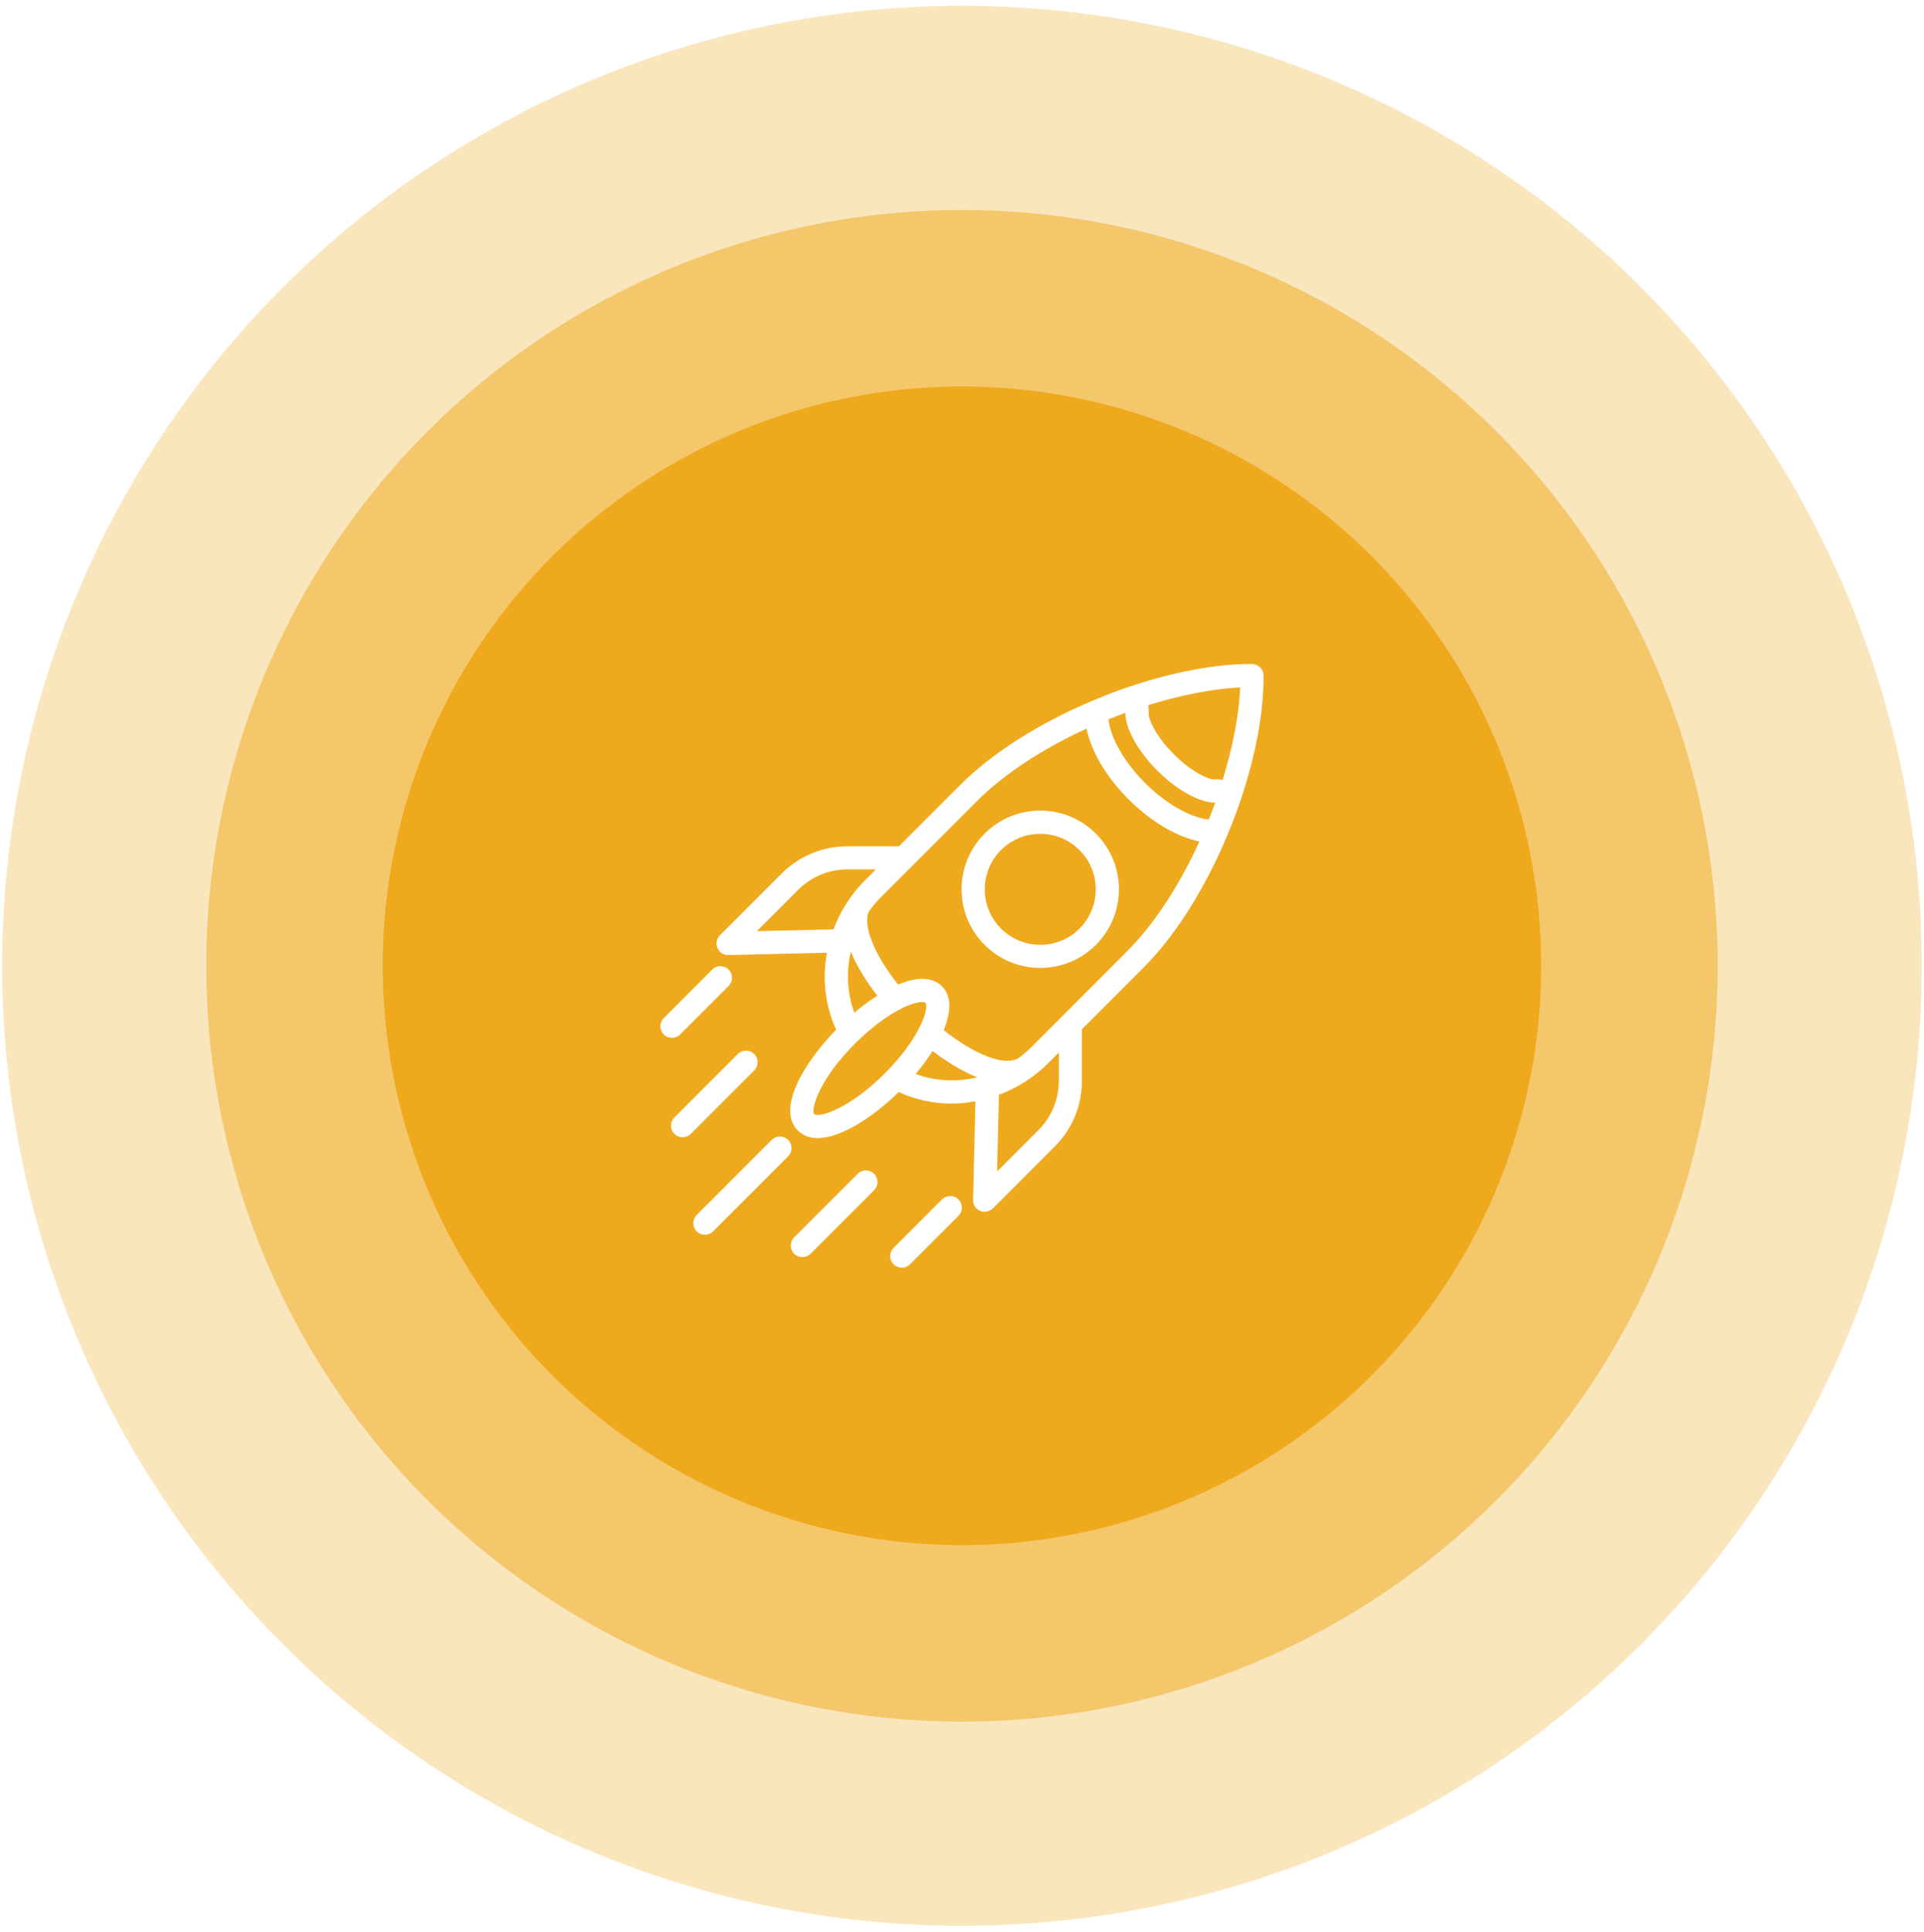 <?xml version="1.0" encoding="utf-8"?>
<!-- Generator: Adobe Illustrator 28.1.0, SVG Export Plug-In . SVG Version: 6.00 Build 0)  -->
<svg version="1.1" id="Layer_1" xmlns="http://www.w3.org/2000/svg" xmlns:xlink="http://www.w3.org/1999/xlink" x="0px" y="0px"
	 viewBox="0 0 254.87 255.84" style="enable-background:new 0 0 254.87 255.84;" xml:space="preserve">
<style type="text/css">
	.st0{fill:#42210B;}
	.st1{fill:#BDD0FB;}
	.st2{fill:#F73594;}
	.st3{fill:url(#SVGID_1_);}
	.st4{fill:#FFFFFF;}
	.st5{fill:url(#SVGID_00000073708804278836124720000014351292753296769443_);}
	.st6{fill:#4D4D4D;}
	.st7{fill:#7D97F4;}
	.st8{fill:url(#SVGID_00000120525318219223285680000013151255834421790621_);}
	.st9{fill:url(#SVGID_00000036972203769950391350000016462963582712550795_);}
	.st10{fill:#FB3594;}
	.st11{fill:#808080;}
	.st12{fill:url(#SVGID_00000102511424066308528560000013264286075091948161_);}
	.st13{fill:url(#SVGID_00000080205515807210202350000010591285989947677355_);}
	.st14{fill:#91B3FA;}
	.st15{fill:url(#SVGID_00000115494325651841275990000005856212129437586084_);}
	.st16{fill:url(#SVGID_00000023275931680981490700000012195843517498224056_);}
	.st17{fill:url(#SVGID_00000083769535205861959050000012181656615672439226_);}
	.st18{fill:url(#SVGID_00000157285348781838673290000009581038750065588140_);}
	.st19{fill:url(#SVGID_00000162322271583516362580000002551968899257988779_);}
	.st20{fill:url(#SVGID_00000163041569481719043460000018346803618225186722_);}
	.st21{fill:url(#SVGID_00000139995378723689636140000013827576475322315408_);}
	.st22{fill:url(#SVGID_00000061460508675158787070000006571041132575303098_);}
	.st23{fill:url(#SVGID_00000137822114850323410490000011108371771653301149_);}
	.st24{fill:url(#SVGID_00000070096165416392100010000013829727680462433707_);}
	.st25{fill:url(#SVGID_00000085930573670054052770000007269391163846938785_);}
	.st26{fill:url(#SVGID_00000031915621393302678320000012441585390440723127_);}
	.st27{fill:#FCFCFC;}
	.st28{fill:#E8F1FA;}
	.st29{fill:#4265B5;}
	.st30{fill:url(#SVGID_00000141423783391846861390000000655110131226217652_);}
	.st31{fill:url(#SVGID_00000134929695697977510720000013194369742400952196_);}
	.st32{fill:url(#SVGID_00000116928028790968322250000004661299876166272438_);}
	.st33{fill:none;stroke:#FFFFFF;stroke-width:1.379;stroke-linecap:round;stroke-linejoin:round;stroke-miterlimit:10;}
	.st34{fill:url(#SVGID_00000175320152567715796270000017560962222305619120_);}
	.st35{fill:url(#SVGID_00000011005026861025202150000013756502235490298765_);}
	.st36{fill:#969696;}
	.st37{fill:url(#SVGID_00000110465009037813430690000012726368876691978145_);}
	.st38{fill:url(#SVGID_00000094608348680658758580000003672619716949995652_);}
	.st39{opacity:0.1;}
	.st40{clip-path:url(#SVGID_00000183211947117377408060000003317721784934586533_);fill:#FFFFFF;}
	.st41{opacity:0.2;fill:#B9E4F9;}
	.st42{fill:#B3B3B3;}
	.st43{opacity:0.47;}
	.st44{fill:url(#SVGID_00000162341466424942308320000017229993320604273586_);}
	.st45{fill:#D22D4A;}
	.st46{fill:url(#SVGID_00000106139758801676943360000006989331150190933644_);}
	.st47{fill:url(#SVGID_00000074418762692878860670000006777096170332976547_);}
	.st48{fill:url(#SVGID_00000070079696355999665800000012864494497841309887_);}
	.st49{fill:url(#SVGID_00000034781156876308799100000017363389509341531571_);}
	.st50{fill:url(#SVGID_00000087373646806262031420000010112879400223277751_);}
	.st51{fill:url(#SVGID_00000160170398722610992930000002326682306176203688_);}
	.st52{fill:url(#SVGID_00000041998309588570009900000004468038138928733593_);}
	.st53{fill:url(#SVGID_00000024708998034694597190000000027096070579347381_);}
	.st54{fill:url(#SVGID_00000048466112147363657580000014839801313628370062_);}
	.st55{fill:url(#SVGID_00000178924559916328888120000004195887154691337639_);}
	.st56{fill:url(#SVGID_00000018929483332475690500000013194181257393578669_);}
	.st57{fill:url(#SVGID_00000178921097576141905350000009187103912626504383_);}
	.st58{fill:url(#SVGID_00000111191222951185190430000004048394580608014229_);}
	.st59{fill:url(#SVGID_00000170964501156889136770000015834898310774324892_);}
	.st60{fill:url(#SVGID_00000129894449825016989500000010086737363470928306_);}
	.st61{fill:url(#SVGID_00000044179170164075539090000012908852313727472318_);}
	.st62{fill:url(#SVGID_00000165196065560336658640000010116577605753480628_);}
	.st63{fill:url(#SVGID_00000135652289566516273010000007229480688572272565_);}
	.st64{fill:url(#SVGID_00000039118497203665480740000007196793950769675926_);}
	.st65{fill:url(#SVGID_00000044889015240416735230000016917079136678725526_);}
	.st66{fill:url(#SVGID_00000183239887181369699540000008160166433039215235_);}
	.st67{fill:url(#SVGID_00000039831978818546725840000000747491235124718508_);}
	.st68{fill:url(#SVGID_00000035495913306259611810000005298027478085578662_);}
	.st69{fill:url(#SVGID_00000088833019768580645600000000274386381274191783_);}
	.st70{fill:url(#SVGID_00000017516448995735950400000018255343652576710784_);}
	.st71{fill:url(#SVGID_00000016074627186714439280000006462679040364937368_);}
	.st72{fill:url(#SVGID_00000079475391738669013270000006545679307438355874_);}
	.st73{fill:url(#SVGID_00000174561473382534083070000004482965833006570907_);}
	.st74{fill:#8DB849;}
	.st75{fill:#5A863E;}
	.st76{fill:#FFFFFE;}
	.st77{fill:#1A1919;}
	.st78{fill:#3FB3CC;}
	.st79{fill:url(#SVGID_00000085949121781864760020000015720209614788312499_);}
	.st80{fill:url(#SVGID_00000026885088716258724650000010053524477052592042_);}
	.st81{fill:url(#SVGID_00000085972976808621083430000014392350479967205818_);}
	.st82{fill:url(#SVGID_00000071522526231470667740000009866467254376920477_);}
	.st83{fill:url(#SVGID_00000160170327503988110870000000613333782396354237_);}
	.st84{fill:url(#SVGID_00000172401263754615600210000007966327613758110850_);}
	.st85{fill:url(#SVGID_00000088121184954824636520000015041344350127945101_);}
	.st86{fill:url(#SVGID_00000028326503712893798430000000710568582759922338_);}
	.st87{fill:url(#SVGID_00000034066664869777735000000002862274807185704636_);}
	.st88{fill:url(#SVGID_00000037671990792094966940000003814535753485401520_);}
	.st89{fill:url(#SVGID_00000088825050262752198160000009157616632905840565_);}
	.st90{fill:url(#SVGID_00000093146292983221718830000010388838607173145490_);}
	.st91{fill:url(#SVGID_00000165208387868257220800000008907861484024606610_);}
	.st92{fill:url(#SVGID_00000114060286521771410110000015522442454802769075_);}
	.st93{fill:url(#SVGID_00000010269630278406585010000012154613269331647138_);}
	.st94{fill:url(#SVGID_00000130608192739323979520000017772963972798640773_);}
	.st95{fill:url(#SVGID_00000087374467030167575830000012363660589640118685_);}
	.st96{fill:url(#SVGID_00000049940316337326018690000017719540898787246987_);}
	.st97{fill:url(#SVGID_00000173162538675334567320000011944932467994341253_);}
	.st98{fill:url(#SVGID_00000018955130131292891490000004977884930603815066_);}
	.st99{fill:url(#SVGID_00000163042982716912754540000009003822511299832756_);}
	.st100{fill:url(#SVGID_00000041274146812565559040000011675484663792242823_);}
	.st101{fill:url(#SVGID_00000167394347641252450210000006944853920861886379_);}
	.st102{fill:url(#SVGID_00000072263391789315520050000001320427841434615185_);}
	.st103{fill:url(#SVGID_00000090288970886667906230000016864199110232122266_);}
	.st104{fill:url(#SVGID_00000097502802180005092570000003015358969201264512_);}
	.st105{fill:url(#SVGID_00000043450153857650824100000006167708721875934857_);}
	.st106{fill:url(#SVGID_00000091723657627324064560000014476063914880163518_);}
	.st107{fill:#EFA91D;}
	.st108{fill:url(#SVGID_00000131351331129126758170000006840018938576866745_);}
	.st109{fill:url(#SVGID_00000040549682881348378550000015409014174883565958_);}
	.st110{fill:url(#SVGID_00000037653485839067842770000008882942741365017984_);}
	.st111{fill:url(#SVGID_00000098905087654432001920000016153593415435213479_);}
	.st112{fill:url(#SVGID_00000040554357539276062410000002101389291915829149_);}
	.st113{fill:url(#SVGID_00000111881363139233484550000006700305627507461517_);}
	.st114{fill:url(#SVGID_00000145032647492743568550000006211146825997332409_);}
	.st115{fill:url(#SVGID_00000091729592084109113610000007817156106761986745_);}
	.st116{fill:url(#SVGID_00000113353841485632438190000007325469800656272276_);}
	.st117{fill:url(#SVGID_00000090976906929810524800000012438857360799313280_);}
	.st118{fill:url(#SVGID_00000081642446766888982450000001658721844824930189_);}
	.st119{fill:url(#SVGID_00000124148055409438246660000017165510765421586364_);}
	.st120{fill:url(#SVGID_00000083049414468178140090000017646111294695741859_);}
	.st121{fill:url(#SVGID_00000164498763231269775240000012201918144446501555_);}
	.st122{fill:url(#SVGID_00000026156827401968505800000001827319870781570213_);}
	.st123{fill:url(#SVGID_00000114073162028894966680000011152159922424048309_);}
	.st124{fill:url(#SVGID_00000072277972869073056640000008223776753949971100_);}
	.st125{fill:url(#SVGID_00000116223027694118518550000017708875311967288193_);}
	.st126{fill:url(#SVGID_00000169557595289284499880000016443142402049668536_);}
	.st127{fill:url(#SVGID_00000007411137542308146290000005263435895540350645_);}
	.st128{fill:url(#SVGID_00000044159208244660035100000002379298595585597842_);}
	.st129{fill:url(#SVGID_00000145778509741788404330000003586603735462347956_);}
	.st130{fill:url(#SVGID_00000140008526268015050880000007034843195931198621_);}
	.st131{fill:url(#SVGID_00000062912101569432145320000010357695112986711705_);}
	.st132{fill:url(#SVGID_00000066477659487904836690000003237859388877649339_);}
	.st133{fill:url(#SVGID_00000167389893772469102660000017113898022812844691_);}
	.st134{fill:url(#SVGID_00000132809902322257552930000000460986738427844518_);}
	.st135{fill:url(#SVGID_00000149383641837250254680000002288225489358886545_);}
	.st136{fill:#ACC9EC;}
	.st137{fill:#FFBBDF;}
	.st138{fill:#BA9FD6;}
	.st139{fill:url(#SVGID_00000052784403382625723580000009921642192455607699_);}
	.st140{fill:url(#SVGID_00000085955782503823059930000014623474838829521818_);}
	.st141{fill:url(#SVGID_00000109022277717383937300000015506698525119526576_);}
	.st142{fill:url(#SVGID_00000017517355809225774020000009857860261956527534_);}
	.st143{fill:#919191;}
	.st144{fill:url(#SVGID_00000121973086827576318100000001547730780211532447_);}
	.st145{fill:#DE8D54;}
	.st146{fill:url(#SVGID_00000111159109728526170550000001882634093864220554_);}
	.st147{fill:url(#SVGID_00000032626849550563631760000002861188197772504225_);}
	.st148{fill:url(#SVGID_00000179634212821474508020000009189575404053811642_);}
	.st149{fill:#AF90D0;}
	.st150{fill:#5A5D60;}
	.st151{fill:url(#SVGID_00000119840526250466662740000010944991473718733195_);}
	.st152{fill:url(#SVGID_00000006677017773909285960000015453099677447611298_);}
	.st153{fill:url(#SVGID_00000023238759625104868880000010961360845787340185_);}
	.st154{fill:url(#SVGID_00000178914498826978635390000018191158324728055231_);}
	.st155{fill:url(#SVGID_00000118395456702043205160000013503670140557275068_);}
	.st156{fill:url(#SVGID_00000096056738956082597870000013409878426338680472_);}
	.st157{fill:url(#SVGID_00000168103000316356797150000008018105423027531664_);}
	.st158{fill:url(#SVGID_00000103257452421442285620000009875853339342913677_);}
	.st159{fill:url(#SVGID_00000079460739168881841030000002050836866757545620_);}
	.st160{fill:#3B404A;}
	.st161{fill:url(#SVGID_00000178199877077540499560000000299870259821767559_);}
	.st162{fill:#3077CF;}
	.st163{fill:#AAC7EB;}
	.st164{fill:url(#SVGID_00000032612968312233014980000004885787956591026621_);}
	.st165{fill:url(#SVGID_00000106148448481110534010000009134262872684835763_);}
	.st166{fill:#F19A5E;}
	.st167{fill:url(#SVGID_00000000186271653810638860000004736257778035692703_);}
	.st168{fill:url(#SVGID_00000067952127653475115280000001752150235042099348_);}
	.st169{fill:#375A77;}
	.st170{fill:url(#SVGID_00000024713684686127985780000004495783610486217615_);}
	.st171{fill:#DEE3FC;}
	.st172{fill:url(#SVGID_00000106857437756602651740000004192917588847994520_);}
	.st173{fill:url(#SVGID_00000059269633727859225970000004926547281735966878_);}
	.st174{fill:url(#SVGID_00000163775092158531247230000014637012169532354721_);}
	.st175{fill:url(#SVGID_00000183956175632836547440000002593186154354356377_);}
	.st176{fill:url(#SVGID_00000073678902855622409900000001484464921948802236_);}
	.st177{fill:url(#SVGID_00000181074904089027820290000006252076578828394137_);}
	.st178{fill:url(#SVGID_00000098919560388458268470000006623352175697671083_);}
	.st179{fill:#E49191;}
	.st180{fill:#E5918F;}
	.st181{fill:#490028;}
	.st182{fill:#F0F4FF;}
	.st183{fill:none;stroke:#FFFFFF;stroke-width:0.896;stroke-linecap:round;stroke-miterlimit:10;}
	.st184{fill:#2D292F;}
	.st185{fill:#383949;}
	.st186{fill:none;stroke:#2D292F;stroke-width:0.25;stroke-miterlimit:10;}
	.st187{fill:#FCB9A7;}
	.st188{fill:#F7B5A3;}
	.st189{fill:#A8AEB2;}
	.st190{fill:url(#XMLID_00000049188265656095660680000014520949988668771759_);}
	.st191{fill:#CDCDCD;}
	.st192{clip-path:url(#XMLID_00000039853521460107090670000003047585446013509284_);}
	.st193{fill:url(#SVGID_00000169534076264797752210000007572446825389851049_);}
	.st194{fill:url(#SVGID_00000016077720615200040630000006314352099035543938_);}
	.st195{clip-path:url(#XMLID_00000039853521460107090670000003047585446013509284_);fill:#19182C;}
	.st196{fill:url(#SVGID_00000067956842622053706250000012117382403086810539_);}
	
		.st197{clip-path:url(#XMLID_00000039853521460107090670000003047585446013509284_);fill:url(#SVGID_00000016753490719107669400000004621788452995952816_);}
	.st198{fill:url(#SVGID_00000066502258681780367390000001648701663583939766_);}
	.st199{fill:none;stroke:#EA9071;stroke-miterlimit:10;}
	.st200{fill:url(#SVGID_00000070116889415003655540000016973661449465427115_);}
	.st201{fill:url(#SVGID_00000019675032490320842460000002026758785339371681_);}
	.st202{clip-path:url(#XMLID_00000039853521460107090670000003047585446013509284_);fill:#FB3594;}
	.st203{fill:#5C4C60;}
	.st204{fill:#111B26;}
	.st205{fill:#969AA3;}
	.st206{fill:#2D364D;}
	.st207{fill:#6B3F3F;}
	.st208{fill:url(#SVGID_00000129202325314350849160000013357240045894906265_);}
	
		.st209{clip-path:url(#XMLID_00000039853521460107090670000003047585446013509284_);fill:url(#SVGID_00000169555899999318140460000006414836502379654571_);}
	
		.st210{clip-path:url(#XMLID_00000039853521460107090670000003047585446013509284_);fill:url(#SVGID_00000093176295877245588350000004849375559743803558_);}
	
		.st211{clip-path:url(#XMLID_00000039853521460107090670000003047585446013509284_);fill:url(#SVGID_00000065054028932237732700000015500432456286111639_);}
	
		.st212{clip-path:url(#XMLID_00000039853521460107090670000003047585446013509284_);fill:url(#SVGID_00000176040337752578688940000011208219442420512180_);}
	
		.st213{clip-path:url(#XMLID_00000039853521460107090670000003047585446013509284_);fill:url(#SVGID_00000152959269344067978290000002079070062108911265_);}
	
		.st214{clip-path:url(#XMLID_00000039853521460107090670000003047585446013509284_);fill:url(#SVGID_00000069380311110656321310000015755648512789934012_);}
	.st215{clip-path:url(#XMLID_00000039853521460107090670000003047585446013509284_);fill:#808080;}
	.st216{fill:#4F4F4F;}
	.st217{clip-path:url(#XMLID_00000039853521460107090670000003047585446013509284_);fill:#DBBA9C;}
	.st218{fill:none;stroke:#2D292F;stroke-width:2.126;stroke-linecap:round;stroke-linejoin:round;stroke-miterlimit:10;}
	.st219{fill:url(#SVGID_00000034090680599426351080000004915532655820880021_);}
	.st220{fill:#D6D6D6;}
	.st221{fill:none;stroke:#B2B2B2;stroke-miterlimit:10;}
	.st222{fill:url(#SVGID_00000111883789807589215410000009668110426030600096_);}
	.st223{fill:url(#SVGID_00000183207993636057584720000012035531884752982407_);}
	.st224{opacity:0.07;fill:url(#SVGID_00000049940871976112493060000012299977274706949045_);}
	.st225{opacity:0.07;fill:url(#SVGID_00000160908170855045305930000011742607749732334773_);}
	.st226{fill:#606060;}
	.st227{fill:#FF9D8A;}
	.st228{fill:url(#SVGID_00000121266145153300547340000008401443258252900246_);}
	.st229{fill:url(#SVGID_00000172432719714001697510000002921724397273296299_);}
	.st230{fill:url(#SVGID_00000060745263810710183390000015487150144719447180_);}
	.st231{fill:url(#SVGID_00000073705758822382287470000011775711814763988410_);}
	.st232{fill:#834096;}
	.st233{fill:#CB3995;}
	.st234{opacity:0.07;fill:url(#SVGID_00000121236945060919455050000006128393823747810200_);}
	.st235{fill:#FF5E3F;}
	.st236{fill:url(#SVGID_00000124156761288298009000000000515631274199738046_);}
	.st237{filter:url(#Adobe_OpacityMaskFilter);}
	.st238{mask:url(#_x38_3cc1389de_00000008847555951311937680000002191223410131840426_);}
	.st239{opacity:0.24;}
	.st240{fill:url(#SVGID_00000127020742831199108040000001644473344191943331_);}
	.st241{fill:url(#SVGID_00000083800120174886441220000000225129392046079660_);}
	.st242{fill:#603813;}
	.st243{fill:url(#SVGID_00000119100845512127383970000010369356160142545819_);}
	.st244{fill:url(#SVGID_00000085963863695526298740000005416096300591199901_);}
	.st245{fill:url(#SVGID_00000086672090057908315980000011325849992511793311_);}
	.st246{fill:url(#SVGID_00000078030977724820828110000003827835359978525347_);}
	.st247{fill:#301505;}
	.st248{fill:url(#SVGID_00000026879703276629741050000007109706636577777332_);}
	.st249{fill:url(#SVGID_00000080908265975008212680000009828883245259612593_);}
	.st250{fill:url(#SVGID_00000048495987133025386730000011969181167396959625_);}
	.st251{fill:url(#SVGID_00000088832889353401323420000005120369543473345687_);}
	.st252{fill:#5B2C11;}
	.st253{fill:#190A32;}
	.st254{fill:#FFFFFD;}
	.st255{fill:#7D4196;}
	.st256{fill:#FF3494;}
	.st257{fill:#C6C6C6;}
	.st258{fill:#9D9D9C;}
	.st259{fill:url(#SVGID_00000080197274578970727800000017551478177797844622_);}
	.st260{fill:#3C3C3B;}
	.st261{fill:url(#SVGID_00000146485466010857375590000012092749101328374663_);}
	.st262{fill:url(#SVGID_00000155122084849735302510000001077262735057003678_);}
	.st263{fill:url(#SVGID_00000009575653964064092190000007321615267286467719_);}
	.st264{fill:url(#SVGID_00000013908682872553749090000006175159164434702523_);}
	.st265{opacity:0.29;fill:#D22D4A;}
	.st266{opacity:0.51;fill:#D22D4A;}
	.st267{opacity:0.29;fill:#EFA91D;}
	.st268{opacity:0.51;fill:#EFA91D;}
	.st269{fill-rule:evenodd;clip-rule:evenodd;fill:#FFFFFF;}
	.st270{opacity:0.29;fill:#3FB3CC;}
	.st271{opacity:0.51;fill:#3FB3CC;}
	.st272{fill:url(#SVGID_00000093863752809247012010000013585239405822364588_);}
	.st273{fill:url(#SVGID_00000029750887743583847840000005353963109756444049_);}
	.st274{fill:url(#SVGID_00000005952425193223399880000002593213797682953652_);}
	.st275{fill:url(#SVGID_00000158005926934027126960000003792775624324579257_);}
	.st276{fill:url(#SVGID_00000182505316516234004210000009892904634013810841_);}
	.st277{fill:url(#SVGID_00000163778809417680873810000006993370414939911595_);}
	.st278{fill:url(#SVGID_00000150787948236932308590000008293621855136288159_);}
	.st279{fill-rule:evenodd;clip-rule:evenodd;fill:#EFA91D;}
	.st280{fill:url(#SVGID_00000057845476935904735780000012513682452440635817_);}
	.st281{fill:url(#SVGID_00000032616776728470807360000014870533217063376036_);}
	.st282{fill:url(#SVGID_00000090264478239117300370000013185092974896079502_);}
	.st283{fill:url(#SVGID_00000153673623846827422340000007941546513148793016_);}
	.st284{fill:url(#SVGID_00000066473782324251601410000018364339366462220928_);}
	.st285{fill:url(#SVGID_00000054988598396711898770000002167665404056581510_);}
	.st286{fill:url(#SVGID_00000119111824663761720800000016263474626390296966_);}
	.st287{fill:url(#SVGID_00000028324633240294141380000017330996152160481422_);}
	.st288{fill:url(#SVGID_00000002386407571064896850000008813215121540427671_);}
	.st289{fill:url(#SVGID_00000005964979310845971850000014698139022285241746_);}
	.st290{fill:#1A1A1A;}
	.st291{fill:url(#SVGID_00000126293798132373580540000017354371448930747267_);}
	.st292{fill:url(#SVGID_00000106132954574848197120000007293615247900046500_);}
	.st293{fill:#FFF0D8;}
	.st294{fill:#29287D;}
	.st295{opacity:0.5;fill:#29287D;}
	.st296{opacity:0.54;fill:#B0263F;}
	.st297{fill:url(#SVGID_00000093864699647131561370000007184153207148560294_);}
	.st298{fill:url(#SVGID_00000158027152043227968670000005433725462014914444_);}
	.st299{fill:url(#SVGID_00000122721757557987664850000008403422140198918289_);}
	.st300{fill:#4542D3;}
	.st301{fill:url(#SVGID_00000056416157641197801510000011757608227622407833_);}
	.st302{opacity:0.5;fill:#4542D3;}
	.st303{fill:url(#SVGID_00000043432516642828323180000007832482916389759642_);}
	.st304{fill:url(#SVGID_00000049913776361082848110000011060085891381714600_);}
	.st305{fill:url(#SVGID_00000018947333015738331180000012702256278315319459_);}
	.st306{fill:url(#SVGID_00000042710672917112532730000008524784804758059659_);}
	.st307{fill:url(#SVGID_00000000928427051706161310000002191684069090857905_);}
	.st308{fill:url(#SVGID_00000181770041099760060480000001949446092016954757_);}
	.st309{fill:url(#SVGID_00000060726324839540600890000016881259381370998422_);}
	.st310{fill:url(#SVGID_00000168812225697562788000000013622762186876590748_);}
	.st311{fill:url(#SVGID_00000172419843382155665740000001686807780450263945_);}
	.st312{fill:url(#SVGID_00000016780346256125302730000002999977027832010638_);}
	.st313{fill:url(#SVGID_00000154393292846222658290000004902109152415066775_);}
	.st314{fill:url(#SVGID_00000041982708091907338530000000267629259926394281_);}
	.st315{fill:url(#SVGID_00000034089968028560417510000009079052620352136076_);}
	.st316{fill:url(#SVGID_00000026153788568707736650000015370386924952881541_);}
	.st317{fill:url(#SVGID_00000183250937719844838300000008576270833723836595_);}
	.st318{fill:url(#SVGID_00000116202856067196551990000013538420938147502250_);}
	.st319{fill:url(#SVGID_00000179619135258089156270000008568767481894362524_);}
	.st320{fill:url(#SVGID_00000042730576739619159270000000624924085479575478_);}
	.st321{fill:url(#SVGID_00000088853242892420474150000012625081645242383249_);}
	.st322{fill:url(#SVGID_00000147917723588706362020000007913144159854599865_);}
	.st323{fill:url(#SVGID_00000131347411171891839630000015377297050655063990_);}
	.st324{fill:url(#SVGID_00000041985113254618862390000012074375195098644386_);}
	.st325{fill:url(#SVGID_00000147178955523047194010000016387419139236430238_);}
	.st326{fill:url(#SVGID_00000024717838644753444340000005583157388196869763_);}
	.st327{fill:url(#SVGID_00000023263904949312157800000009894137026629253265_);}
	.st328{fill:url(#SVGID_00000162346300918027314620000001449755687706994560_);}
	.st329{fill:url(#SVGID_00000079486072137733463130000015569307794332106157_);}
	.st330{fill:url(#SVGID_00000177461898845272183780000016604462726870572168_);}
	.st331{fill:url(#SVGID_00000096021101811388056960000014939095074575604357_);}
	.st332{fill:url(#SVGID_00000161610603447059355520000013354829964189933503_);}
	.st333{fill:url(#SVGID_00000166644681996589379740000001279503536170236577_);}
	.st334{fill:url(#SVGID_00000113319273269294879730000010993556185427574189_);}
	.st335{fill:url(#SVGID_00000158712878704282852380000003410524853364722080_);}
	.st336{fill:url(#SVGID_00000111157432958903836950000007078450285635951532_);}
</style>
<g>
	<circle class="st267" cx="127.43" cy="127.92" r="127.15"/>
	<circle class="st268" cx="127.43" cy="127.92" r="100.11"/>
	<circle class="st107" cx="127.43" cy="127.92" r="76.73"/>
	<g>
		<g>
			<g>
				<path class="st4" d="M165.81,87.94c-4.76,0-10.29,1.03-16.07,2.97c0,0-0.01,0-0.01,0c0,0-0.01,0-0.01,0
					c-0.47,0.16-0.94,0.31-1.41,0.48c-0.05,0.02-0.09,0.04-0.14,0.06c-1.17,0.42-2.31,0.88-3.45,1.36c-0.01,0-0.01,0.01-0.02,0.01
					c-7.01,2.95-13.24,6.89-17.44,11.09l-8.18,8.18h-6.83c-3.28,0-6.37,1.28-8.7,3.6l-8.19,8.19c-0.44,0.44-0.57,1.12-0.32,1.69
					c0.24,0.57,0.8,0.93,1.41,0.93c0.01,0,0.03,0,0.04,0l13.05-0.31c-0.63,3.42-0.25,6.98,1.22,10.18
					c-4.44,4.56-7.86,10.58-5.08,13.36c0.7,0.7,1.6,1.01,2.63,1.01c3.08,0,7.32-2.76,10.74-6.1c2.21,1.01,4.59,1.53,6.98,1.53
					c1.07,0,2.13-0.11,3.18-0.3l-0.31,13.06c-0.02,0.63,0.35,1.2,0.93,1.45c0.19,0.08,0.4,0.12,0.61,0.12c0.4,0,0.79-0.16,1.09-0.45
					l8.19-8.19c2.32-2.32,3.6-5.41,3.6-8.7v-6.83l8.12-8.13c4.23-4.22,8.18-10.48,11.13-17.55c0,0,0,0,0,0
					c0.49-1.18,0.97-2.38,1.4-3.59c0.16-0.45,0.31-0.9,0.46-1.35c0.01-0.01,0.02-0.02,0.02-0.04c0.01-0.02,0-0.04,0.01-0.06
					c1.93-5.81,2.95-11.36,2.92-16.14C167.39,88.62,166.66,87.94,165.81,87.94z M110.41,123.09l-10.15,0.24l5.48-5.48
					c1.74-1.74,4.06-2.7,6.53-2.7h3.75l-1.43,1.44C112.69,118.48,111.3,120.71,110.41,123.09z M116.21,131.88
					c-1,0.64-2.03,1.39-3.04,2.25c-0.95-2.59-1.09-5.4-0.46-8.09C113.61,128.25,115.02,130.34,116.21,131.88z M117.22,142.16
					c-4.84,4.84-8.84,5.91-9.35,5.4c-0.51-0.51,0.56-4.51,5.4-9.35c2.14-2.14,4.43-3.83,6.44-4.78c1.19-0.55,2-0.71,2.46-0.71
					c0.25,0,0.39,0.04,0.44,0.09c0.14,0.14,0.24,1.08-0.62,2.9C121.05,137.73,119.35,140.02,117.22,142.16z M121.29,142.25
					c0.86-1.01,1.61-2.04,2.25-3.05c1.57,1.2,3.67,2.6,5.9,3.49C126.74,143.34,123.9,143.21,121.29,142.25z M140.26,143.15
					c0,2.47-0.96,4.78-2.7,6.53l-5.48,5.48l0.25-10.16c2.38-0.89,4.62-2.28,6.51-4.17l1.43-1.43V143.15z M149.28,126.02
					l-12.62,12.63c-0.56,0.55-1.15,1.06-1.77,1.51c0,0-0.01,0-0.01,0.01c-1.83,1.06-5.72-0.45-9.87-3.73
					c1.33-3.21,0.65-4.94-0.23-5.81c-0.87-0.88-2.6-1.57-5.81-0.23c-3.1-3.9-4.65-7.64-3.92-9.6c0.51-0.72,1.07-1.41,1.71-2.04
					l4.06-4.06c0,0,0,0,0,0l8.63-8.63c3.54-3.54,8.65-6.89,14.48-9.56c0.62,3.01,2.58,6.36,5.58,9.37c3.01,3,6.36,4.95,9.37,5.57
					C156.21,117.32,152.84,122.47,149.28,126.02z M160.12,108.55c-2.5-0.29-5.69-2.1-8.43-4.84c-2.75-2.75-4.57-5.94-4.86-8.43
					c0.75-0.3,1.5-0.59,2.26-0.87c0,0.02,0,0.04,0,0.06c-0.07,1.55,1.21,4.59,4.23,7.6c3.03,3.03,6.08,4.31,7.64,4.22
					c0.01,0,0.02,0,0.03,0C160.71,107.05,160.42,107.8,160.12,108.55z M161.97,103.28c-0.39-0.05-0.79-0.08-1.19-0.06
					c-0.51,0.06-2.73-0.77-5.3-3.34c-2.55-2.54-3.32-4.76-3.32-5.25c0.03-0.41-0.01-0.82-0.06-1.23c4.31-1.33,8.51-2.17,12.19-2.35
					C164.12,94.72,163.3,98.95,161.97,103.28z"/>
			</g>
		</g>
		<path class="st4" d="M137.8,107.36c-2.78,0-5.4,1.09-7.37,3.05c-1.97,1.97-3.05,4.59-3.05,7.37c0,2.79,1.08,5.4,3.05,7.37
			c1.97,1.97,4.59,3.05,7.37,3.05c2.79,0,5.4-1.08,7.37-3.05c1.97-1.97,3.05-4.59,3.05-7.37c0-2.78-1.08-5.4-3.05-7.37
			C143.2,108.45,140.58,107.36,137.8,107.36z M143,122.99c-1.39,1.39-3.23,2.15-5.2,2.15c-1.96,0-3.81-0.77-5.2-2.15
			c-1.39-1.39-2.15-3.24-2.15-5.2c0-1.96,0.76-3.81,2.15-5.2c1.39-1.39,3.23-2.15,5.2-2.15c1.97,0,3.81,0.77,5.2,2.15
			c1.39,1.39,2.15,3.24,2.15,5.2C145.15,119.75,144.39,121.6,143,122.99z"/>
		<path class="st4" d="M90.1,137.01l6.42-6.42c0.6-0.6,0.6-1.57,0-2.17c-0.6-0.6-1.57-0.6-2.17,0l-6.42,6.42
			c-0.6,0.6-0.6,1.57,0,2.17c0.3,0.3,0.69,0.45,1.09,0.45S89.79,137.31,90.1,137.01z"/>
		<path class="st4" d="M104.4,150.98c-0.6-0.6-1.57-0.6-2.17,0l-9.94,9.94c-0.6,0.6-0.6,1.57,0,2.17c0.3,0.3,0.69,0.45,1.09,0.45
			s0.79-0.15,1.09-0.45l9.94-9.94C105,152.55,105,151.58,104.4,150.98z"/>
		<path class="st4" d="M99.91,139.6c-0.6-0.6-1.57-0.6-2.17,0l-8.41,8.41c-0.6,0.6-0.6,1.57,0,2.17c0.3,0.3,0.69,0.45,1.09,0.45
			c0.39,0,0.79-0.15,1.09-0.45l8.41-8.41C100.51,141.17,100.51,140.2,99.91,139.6z"/>
		<g>
			<g>
				<path class="st4" d="M124.79,158.86l-6.42,6.42c-0.6,0.6-0.6,1.57,0,2.17c0.3,0.3,0.69,0.45,1.09,0.45
					c0.39,0,0.79-0.15,1.09-0.45l6.42-6.42c0.6-0.6,0.6-1.57,0-2.17C126.36,158.26,125.39,158.26,124.79,158.86z"/>
			</g>
		</g>
		<path class="st4" d="M113.61,155.47l-8.41,8.41c-0.6,0.6-0.6,1.57,0,2.17c0.3,0.3,0.69,0.45,1.09,0.45s0.79-0.15,1.09-0.45
			l8.41-8.41c0.6-0.6,0.6-1.57,0-2.17C115.18,154.87,114.21,154.87,113.61,155.47z"/>
	</g>
</g>
</svg>
